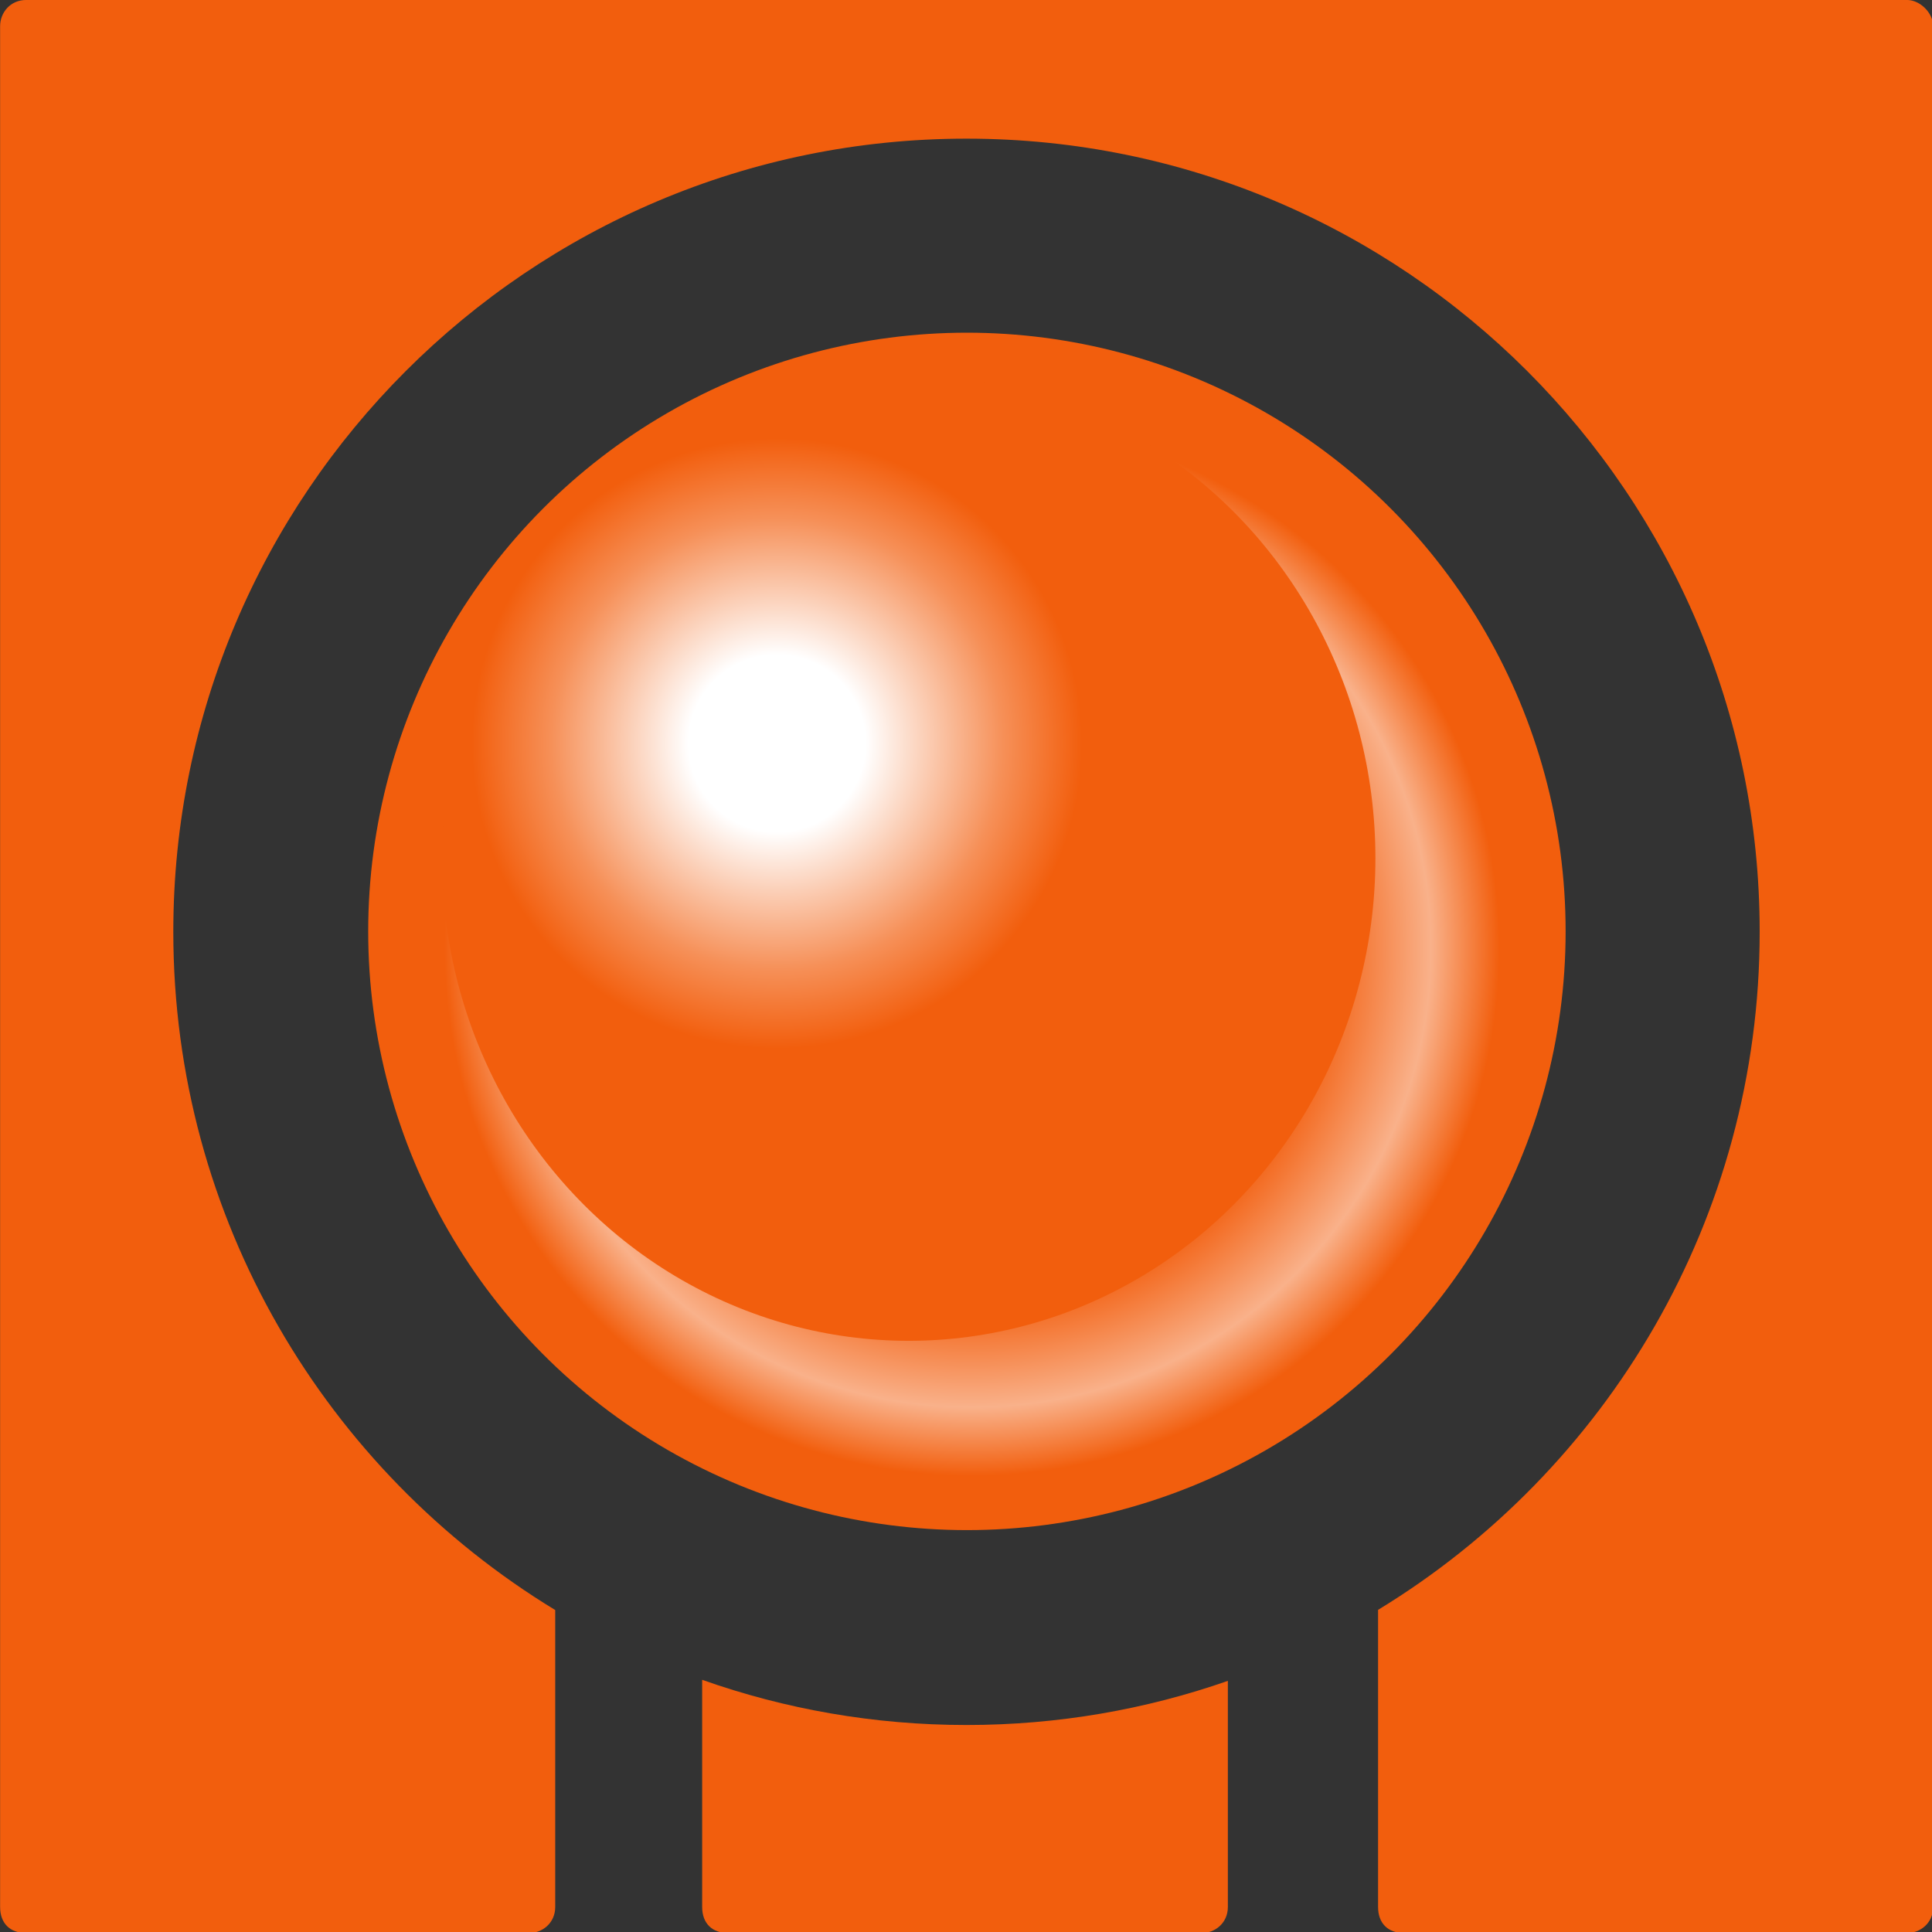 <?xml version="1.0" encoding="UTF-8" standalone="no"?>
<!DOCTYPE svg PUBLIC "-//W3C//DTD SVG 1.1//EN" "http://www.w3.org/Graphics/SVG/1.1/DTD/svg11.dtd">
<svg width="100%" height="100%" viewBox="0 0 120 120" version="1.1" xmlns="http://www.w3.org/2000/svg" xmlns:xlink="http://www.w3.org/1999/xlink" xml:space="preserve" xmlns:serif="http://www.serif.com/" style="fill-rule:evenodd;clip-rule:evenodd;stroke-linejoin:round;stroke-miterlimit:2;">
    <rect x="0" y="0" width="120" height="120" fill="#333333" stroke="none"/>
    <g transform="matrix(0.753,0,0,0.753,-12.97,2.376)">
        <circle cx="96.981" cy="73.672" r="49.385" style="fill:rgb(242,94,13);"/>
    </g>
    <g transform="matrix(1.208,0,0,1.208,-14.938,-13.576)">
        <circle cx="62.343" cy="60" r="27.249" style="fill:url(#_Radial1);"/>
    </g>
    <g transform="matrix(0.587,0,0,0.607,-0.488,8.585)">
        <circle cx="96.981" cy="73.672" r="49.385" style="fill:rgb(242,94,13);"/>
    </g>
    <g transform="matrix(1.072,0,0,1.072,-3.834,-3.862)">
        <circle cx="48.595" cy="46.679" r="17.683" style="fill:url(#_Radial2);"/>
    </g>
    <g transform="matrix(0.753,0,0,0.753,-12.97,2.376)">
        <path d="M63.022,129.65L63.022,154.138C63.022,155.485 61.945,156.293 60.867,156.293L19.389,156.293C18.042,156.293 17.234,155.485 17.234,154.138L17.234,-1.002C17.234,-2.08 18.042,-3.157 19.389,-3.157L174.529,-3.157C175.606,-3.157 176.684,-2.08 176.684,-1.002L176.684,154.138C176.684,155.485 175.606,156.293 174.529,156.293L133.051,156.293C131.704,156.293 130.896,155.485 130.896,154.138L130.896,129.635C149.762,118.15 162.373,97.39 162.373,73.707C162.373,37.597 133.056,8.281 96.946,8.281C60.837,8.281 31.52,37.597 31.52,73.707C31.52,97.4 44.142,118.169 63.022,129.65ZM118.506,135.492L118.506,154.138C118.506,155.485 117.429,156.293 116.352,156.293L77.297,156.293C75.951,156.293 75.143,155.485 75.143,154.138L75.143,135.406C81.964,137.82 89.303,139.133 96.946,139.133C104.499,139.133 111.754,137.851 118.506,135.492Z" style="fill:rgb(242,94,13);"/>
    </g>
    <defs>
        <radialGradient id="_Radial1" cx="0" cy="0" r="1" gradientUnits="userSpaceOnUse" gradientTransform="matrix(27.249,0,0,27.249,62.343,60)"><stop offset="0" style="stop-color:rgb(242,93,13);stop-opacity:1"/><stop offset="0.52" style="stop-color:white;stop-opacity:1"/><stop offset="0.66" style="stop-color:rgb(242,93,13);stop-opacity:1"/><stop offset="0.87" style="stop-color:rgb(249,177,138);stop-opacity:1"/><stop offset="1" style="stop-color:rgb(242,94,13);stop-opacity:1"/></radialGradient>
        <radialGradient id="_Radial2" cx="0" cy="0" r="1" gradientUnits="userSpaceOnUse" gradientTransform="matrix(17.683,0,0,17.683,48.595,46.679)"><stop offset="0" style="stop-color:white;stop-opacity:1"/><stop offset="0.29" style="stop-color:white;stop-opacity:1"/><stop offset="0.74" style="stop-color:rgb(246,144,88);stop-opacity:1"/><stop offset="1" style="stop-color:rgb(242,94,13);stop-opacity:1"/></radialGradient>
    </defs>
</svg>
